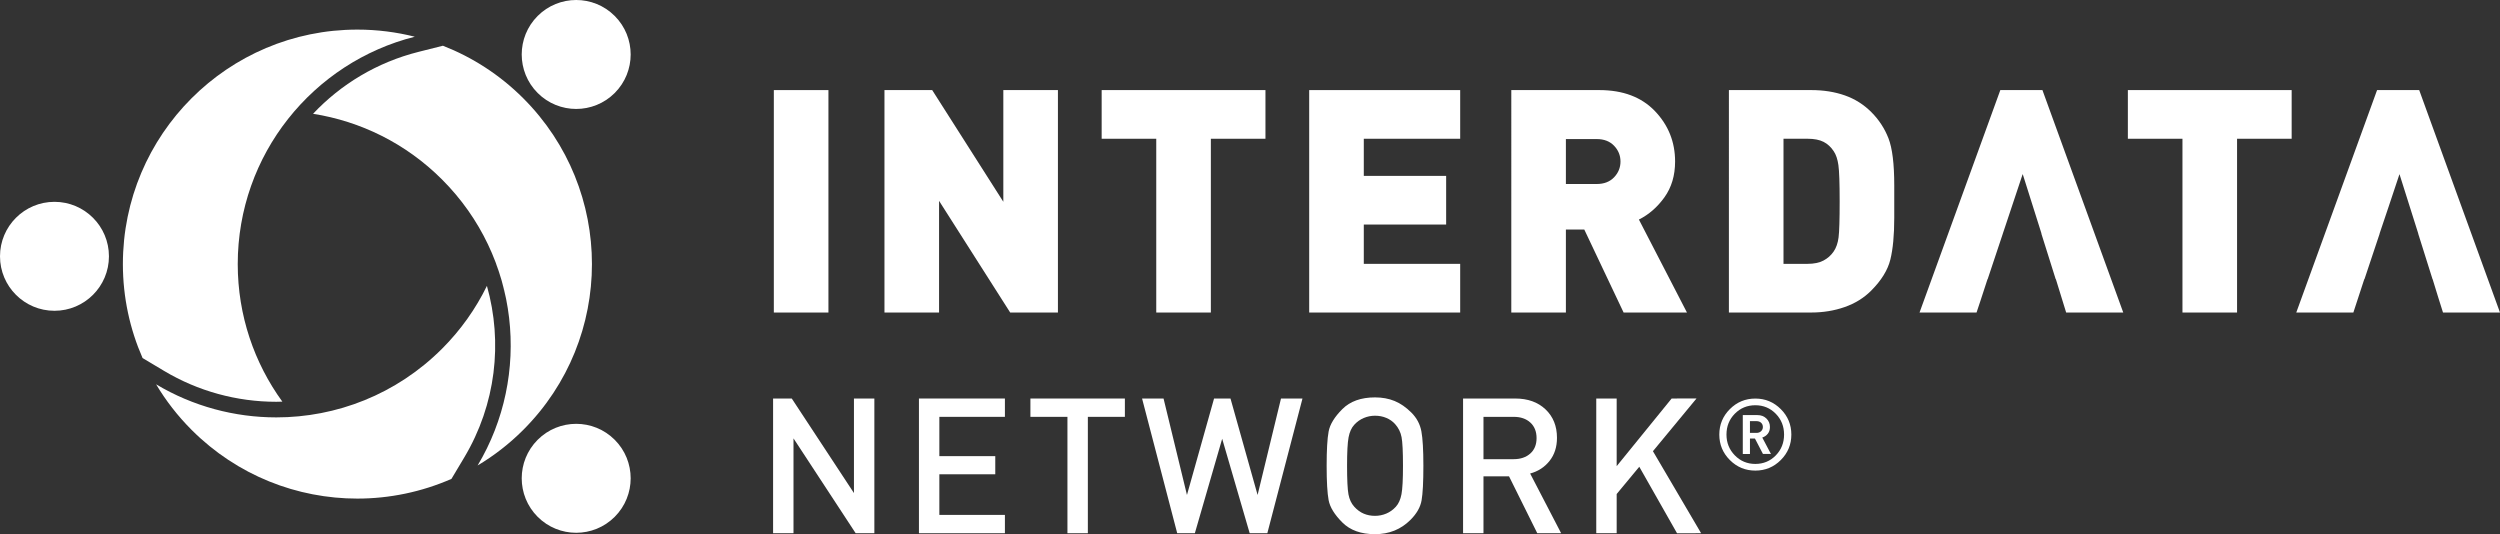 <?xml version="1.0" encoding="utf-8"?>
<!-- Generator: Adobe Illustrator 16.0.0, SVG Export Plug-In . SVG Version: 6.00 Build 0)  -->
<!DOCTYPE svg PUBLIC "-//W3C//DTD SVG 1.1//EN" "http://www.w3.org/Graphics/SVG/1.1/DTD/svg11.dtd">
<svg version="1.1" id="Capa_1" xmlns="http://www.w3.org/2000/svg" xmlns:xlink="http://www.w3.org/1999/xlink" x="0px" y="0px"
	 width="320.575px" height="68.497px" viewBox="0 0 320.575 68.497" enable-background="new 0 0 320.575 68.497"
	 xml:space="preserve">
<rect x="0" y="0" width="320.575" height="68.497" fill="#333333" stroke="none"/>
<g>
	<defs>
		<rect id="SVGID_1_" y="0" width="320.575" height="68.497"/>
	</defs>
	<clipPath id="SVGID_2_">
		<use xlink:href="#SVGID_1_"  overflow="visible"/>
	</clipPath>
	<path clip-path="url(#SVGID_2_)" fill="#FFFFFF" d="M78.825,11.925c2.728-2.728,2.728-7.151,0-9.879s-7.151-2.728-9.879,0
		s-2.728,7.151,0,9.879S76.097,14.653,78.825,11.925"/>
	<path clip-path="url(#SVGID_2_)" fill="#FFFFFF" d="M6.985,39.852C3.127,39.852,0,36.725,0,32.867s3.127-6.986,6.985-6.986
		s6.985,3.128,6.985,6.986S10.843,39.852,6.985,39.852"/>
	<path clip-path="url(#SVGID_2_)" fill="#FFFFFF" d="M78.825,56.394c2.728,2.728,2.728,7.15,0,9.879
		c-2.728,2.728-7.151,2.728-9.879,0c-2.728-2.729-2.728-7.151,0-9.879C71.674,53.666,76.097,53.666,78.825,56.394"/>
	<path clip-path="url(#SVGID_2_)" fill="#FFFFFF" d="M64.43,36.406c0.131,0.485,0.25,0.974,0.356,1.463
		C64.68,37.379,64.561,36.891,64.43,36.406"/>
	<path clip-path="url(#SVGID_2_)" fill="#FFFFFF" d="M64.933,38.545c0.127,0.658,0.232,1.319,0.314,1.982
		C65.164,39.865,65.06,39.204,64.933,38.545"/>
	<path clip-path="url(#SVGID_2_)" fill="#FFFFFF" d="M65.468,43.421c0.019,0.681,0.018,1.361-0.009,2.042
		C65.485,44.783,65.487,44.102,65.468,43.421"/>
	<path clip-path="url(#SVGID_2_)" fill="#FFFFFF" d="M65.318,41.205c0.052,0.516,0.092,1.031,0.118,1.548
		C65.41,42.236,65.371,41.72,65.318,41.205"/>
	<path clip-path="url(#SVGID_2_)" fill="#FFFFFF" d="M63.633,33.867c-0.001,0.003-0.002,0.005-0.003,0.008
		c0.22,0.598,0.42,1.202,0.601,1.809C64.05,35.074,63.854,34.467,63.633,33.867"/>
	<path clip-path="url(#SVGID_2_)" fill="#FFFFFF" d="M61.247,59.687l0.028-0.047c0.375-0.63,0.716-1.275,1.041-1.926
		C61.983,58.381,61.633,59.041,61.247,59.687"/>
	<path clip-path="url(#SVGID_2_)" fill="#FFFFFF" d="M65.21,48.305c-0.093,0.691-0.206,1.382-0.347,2.067
		C65.004,49.687,65.117,48.997,65.21,48.305"/>
	<path clip-path="url(#SVGID_2_)" fill="#FFFFFF" d="M59.53,58.661c4.069-6.808,4.953-14.765,2.908-22.003
		c-1.421,2.91-3.335,5.641-5.754,8.059c-5.869,5.87-13.563,8.805-21.256,8.805c-5.341,0-10.681-1.414-15.413-4.242
		c1.247,2.086,2.766,4.055,4.563,5.853c5.868,5.867,13.56,8.802,21.25,8.802c4.115,0,8.225-0.85,12.061-2.527L59.53,58.661z"/>
	<path clip-path="url(#SVGID_2_)" fill="#FFFFFF" d="M65.424,46.033c-0.032,0.552-0.079,1.102-0.141,1.649
		C65.345,47.134,65.392,46.584,65.424,46.033"/>
	<path clip-path="url(#SVGID_2_)" fill="#FFFFFF" d="M63.351,55.408c-0.24,0.603-0.503,1.198-0.783,1.786
		C62.848,56.605,63.111,56.01,63.351,55.408"/>
	<path clip-path="url(#SVGID_2_)" fill="#FFFFFF" d="M64.765,50.797c-0.129,0.583-0.276,1.162-0.44,1.738
		C64.489,51.959,64.636,51.38,64.765,50.797"/>
	<path clip-path="url(#SVGID_2_)" fill="#FFFFFF" d="M64.161,53.101c-0.21,0.688-0.439,1.37-0.7,2.043
		C63.722,54.47,63.951,53.789,64.161,53.101"/>
	<path clip-path="url(#SVGID_2_)" fill="#FFFFFF" d="M67.099,12.604c-3.032-3.032-6.552-5.274-10.305-6.74l-3.118,0.785
		c-5.33,1.342-9.968,4.156-13.533,7.942c6.055,0.957,11.875,3.761,16.541,8.427c9.946,9.946,11.464,25.123,4.563,36.668
		c2.086-1.245,4.055-2.765,5.852-4.562C78.841,43.382,78.841,24.346,67.099,12.604"/>
	<path clip-path="url(#SVGID_2_)" fill="#FFFFFF" d="M21.042,47.562c4.333,2.59,9.308,3.959,14.387,3.959
		c0.259,0,0.517-0.012,0.776-0.019c-3.597-4.954-5.72-11.048-5.72-17.639c0-14.064,9.658-25.87,22.703-29.155
		c-2.357-0.593-4.823-0.912-7.364-0.912c-16.605,0-30.067,13.462-30.067,30.067c0,4.287,0.905,8.359,2.524,12.048L21.042,47.562z"/>
	<polygon clip-path="url(#SVGID_2_)" fill="#FFFFFF" points="109.721,68.375 101.75,56.213 101.75,68.375 99.133,68.375 
		99.133,51.102 101.529,51.103 109.502,63.224 109.502,51.102 112.119,51.102 112.119,68.375 	"/>
	<polygon clip-path="url(#SVGID_2_)" fill="#FFFFFF" points="117.836,68.375 117.836,51.101 128.859,51.101 128.859,53.452 
		120.453,53.452 120.453,58.491 127.624,58.491 127.624,60.817 120.453,60.817 120.453,66.026 128.859,66.026 128.859,68.375 	"/>
	<polygon clip-path="url(#SVGID_2_)" fill="#FFFFFF" points="139.495,53.452 139.495,68.375 136.878,68.375 136.878,53.452 
		132.13,53.452 132.13,51.102 144.243,51.102 144.243,53.452 	"/>
	<polygon clip-path="url(#SVGID_2_)" fill="#FFFFFF" points="162.51,68.375 160.246,68.372 156.72,56.263 153.217,68.372 
		150.954,68.375 146.447,51.101 149.202,51.103 152.204,63.469 155.679,51.101 157.786,51.101 161.261,63.469 164.262,51.103 
		167.017,51.101 	"/>
	<path clip-path="url(#SVGID_2_)" fill="#FFFFFF" d="M180.873,66.655c-1.227,1.229-2.745,1.843-4.554,1.843
		c-1.793,0-3.19-0.502-4.191-1.504c-1.002-1.001-1.588-1.953-1.758-2.857c-0.169-0.905-0.254-2.375-0.254-4.41
		c0-2.019,0.085-3.484,0.254-4.397c0.17-0.911,0.756-1.868,1.758-2.87c1.001-1.001,2.398-1.502,4.191-1.502
		c0.921,0,1.755,0.153,2.506,0.46c0.752,0.308,1.471,0.804,2.157,1.49s1.115,1.489,1.284,2.41c0.17,0.921,0.255,2.391,0.255,4.409
		c0,2.084-0.077,3.562-0.231,4.434C182.138,65.032,181.664,65.864,180.873,66.655 M178.887,54.373
		c-0.308-0.34-0.683-0.603-1.126-0.787c-0.444-0.187-0.925-0.279-1.441-0.279c-0.501,0-0.981,0.097-1.441,0.291
		c-0.462,0.194-0.869,0.484-1.224,0.872c-0.355,0.388-0.598,0.925-0.727,1.611c-0.13,0.687-0.194,1.901-0.194,3.646
		c0,1.809,0.061,3.033,0.181,3.67c0.121,0.639,0.368,1.164,0.74,1.576c0.371,0.411,0.779,0.71,1.224,0.896
		c0.443,0.187,0.924,0.278,1.441,0.278c0.5,0,0.981-0.097,1.441-0.29c0.46-0.194,0.868-0.485,1.224-0.873
		c0.354-0.387,0.596-0.924,0.727-1.61c0.129-0.687,0.193-1.901,0.193-3.646c0-1.809-0.061-3.032-0.182-3.67
		S179.323,54.857,178.887,54.373"/>
	<path clip-path="url(#SVGID_2_)" fill="#FFFFFF" d="M197.125,68.376l-3.623-7.297l-3.276,0.003v7.293h-2.617V51.102h6.686
		c1.616,0,2.911,0.464,3.89,1.393c0.978,0.929,1.466,2.145,1.466,3.646c0,1.179-0.319,2.168-0.957,2.968s-1.466,1.337-2.484,1.61
		l3.975,7.656L197.125,68.376z M194.102,53.452h-3.876v5.427h3.876c0.872,0,1.578-0.239,2.12-0.718
		c0.541-0.479,0.812-1.14,0.812-1.983s-0.267-1.509-0.8-1.995C195.7,53.695,194.989,53.452,194.102,53.452"/>
	<polygon clip-path="url(#SVGID_2_)" fill="#FFFFFF" points="215.047,68.381 210.205,59.852 207.306,63.347 207.306,68.375 
		204.688,68.375 204.688,51.101 207.306,51.101 207.306,59.775 214.355,51.101 217.545,51.094 211.955,57.857 218.135,68.375 	"/>
	<path clip-path="url(#SVGID_2_)" fill="#FFFFFF" d="M225.086,60.344c-1.277,0-2.365-0.45-3.266-1.353
		c-0.901-0.9-1.354-1.989-1.354-3.265c0-1.276,0.452-2.364,1.354-3.266c0.9-0.9,1.988-1.353,3.266-1.353
		c1.275,0,2.363,0.452,3.264,1.353c0.902,0.901,1.354,1.989,1.354,3.266c0,1.275-0.451,2.364-1.354,3.265
		C227.449,59.894,226.361,60.344,225.086,60.344 M225.086,51.964c-1.038,0-1.914,0.361-2.628,1.084s-1.072,1.615-1.072,2.679
		c0,1.046,0.358,1.935,1.072,2.666c0.714,0.73,1.59,1.097,2.628,1.097c1.037,0,1.91-0.364,2.621-1.091
		c0.709-0.727,1.064-1.618,1.064-2.672c0-1.055-0.355-1.945-1.064-2.672C226.996,52.328,226.123,51.964,225.086,51.964
		 M226.062,58.209l-1.025-1.974l-0.64,0.001v1.978h-0.919v-4.987h1.875c0.469,0,0.854,0.146,1.155,0.439
		c0.301,0.294,0.452,0.657,0.452,1.091c0,0.341-0.089,0.625-0.268,0.854c-0.18,0.23-0.417,0.396-0.715,0.497l1.11,2.105
		L226.062,58.209z M225.238,54.004h-0.842v1.506h0.842c0.237,0,0.434-0.072,0.587-0.218c0.152-0.144,0.229-0.322,0.229-0.535
		c0-0.221-0.073-0.401-0.222-0.542C225.682,54.075,225.485,54.004,225.238,54.004"/>
	<rect x="99.229" y="11.552" clip-path="url(#SVGID_2_)" fill="#FFFFFF" width="7.001" height="28.524"/>
	<polygon clip-path="url(#SVGID_2_)" fill="#FFFFFF" points="129.537,40.076 120.416,25.754 120.416,40.076 113.415,40.076 
		113.415,11.552 119.536,11.552 128.657,25.874 128.657,11.552 135.658,11.552 135.658,40.076 	"/>
	<polygon clip-path="url(#SVGID_2_)" fill="#FFFFFF" points="155.268,17.792 155.268,40.076 148.267,40.076 148.267,17.792 
		141.266,17.792 141.266,11.551 162.27,11.551 162.27,17.792 	"/>
	<polygon clip-path="url(#SVGID_2_)" fill="#FFFFFF" points="167.878,40.076 167.878,11.552 187.24,11.552 187.24,17.792 
		174.879,17.792 174.879,22.554 185.439,22.554 185.439,28.793 174.879,28.793 174.879,33.834 187.24,33.834 187.24,40.076 	"/>
	<path clip-path="url(#SVGID_2_)" fill="#FFFFFF" d="M208.195,40.076l-5.041-10.641h-2.359v10.641h-7.001V11.551h11.28
		c3.041,0,5.421,0.9,7.143,2.7c1.72,1.801,2.58,3.955,2.58,6.461c0,1.787-0.454,3.314-1.36,4.581c-0.908,1.267-2,2.22-3.281,2.86
		l6.162,11.922H208.195z M204.756,17.833h-3.961v5.761h3.961c0.933,0,1.673-0.286,2.22-0.861c0.547-0.573,0.82-1.246,0.82-2.02
		c0-0.773-0.273-1.446-0.82-2.02C206.429,18.12,205.688,17.833,204.756,17.833"/>
	<path clip-path="url(#SVGID_2_)" fill="#FFFFFF" d="M239.94,37.271c-0.934,0.936-2.068,1.637-3.401,2.104
		c-1.334,0.467-2.76,0.7-4.28,0.7h-10.562V11.551h10.562c1.572,0,3.007,0.227,4.301,0.681s2.427,1.168,3.399,2.143
		c0.975,0.976,1.707,2.097,2.201,3.366c0.493,1.269,0.74,3.278,0.74,6.029v2.043v2.124c0,2.216-0.167,3.999-0.5,5.348
		C242.066,34.634,241.246,35.962,239.94,37.271 M235.14,19.396c-0.348-0.535-0.78-0.935-1.3-1.203
		c-0.521-0.267-1.208-0.401-2.061-0.401h-3.081v16.042h3.081c0.826,0,1.506-0.14,2.04-0.42c0.533-0.281,0.966-0.663,1.299-1.144
		c0.334-0.481,0.547-1.089,0.642-1.824c0.093-0.736,0.14-2.28,0.14-4.633c0-2.326-0.054-3.87-0.16-4.632
		C235.633,20.419,235.433,19.825,235.14,19.396"/>
	<polygon clip-path="url(#SVGID_2_)" fill="#FFFFFF" points="286.858,17.792 286.858,40.076 279.857,40.076 279.857,17.792 
		272.856,17.792 272.856,11.551 293.859,11.551 293.859,17.792 	"/>
	<polygon clip-path="url(#SVGID_2_)" fill="#FFFFFF" points="253.95,38.583 254.86,35.794 254.879,35.794 256.825,29.955 
		256.822,29.955 257.067,29.226 259.365,22.33 259.378,22.369 259.383,22.354 261.782,29.955 261.763,29.955 263.599,35.794 
		263.623,35.794 264.851,39.778 264.944,40.076 272.265,40.076 261.901,11.551 256.502,11.551 246.141,40.076 253.452,40.076 	"/>
	<polygon clip-path="url(#SVGID_2_)" fill="#FFFFFF" points="303.173,35.794 303.198,35.794 305.146,29.954 305.133,29.954 
		306.285,26.532 307.686,22.329 307.692,22.353 307.693,22.353 310.094,29.954 310.083,29.954 311.92,35.794 311.934,35.794 
		312.649,38.118 313.266,40.076 320.574,40.076 310.214,11.551 304.813,11.551 294.45,40.076 301.772,40.076 	"/>
</g>
</svg>
